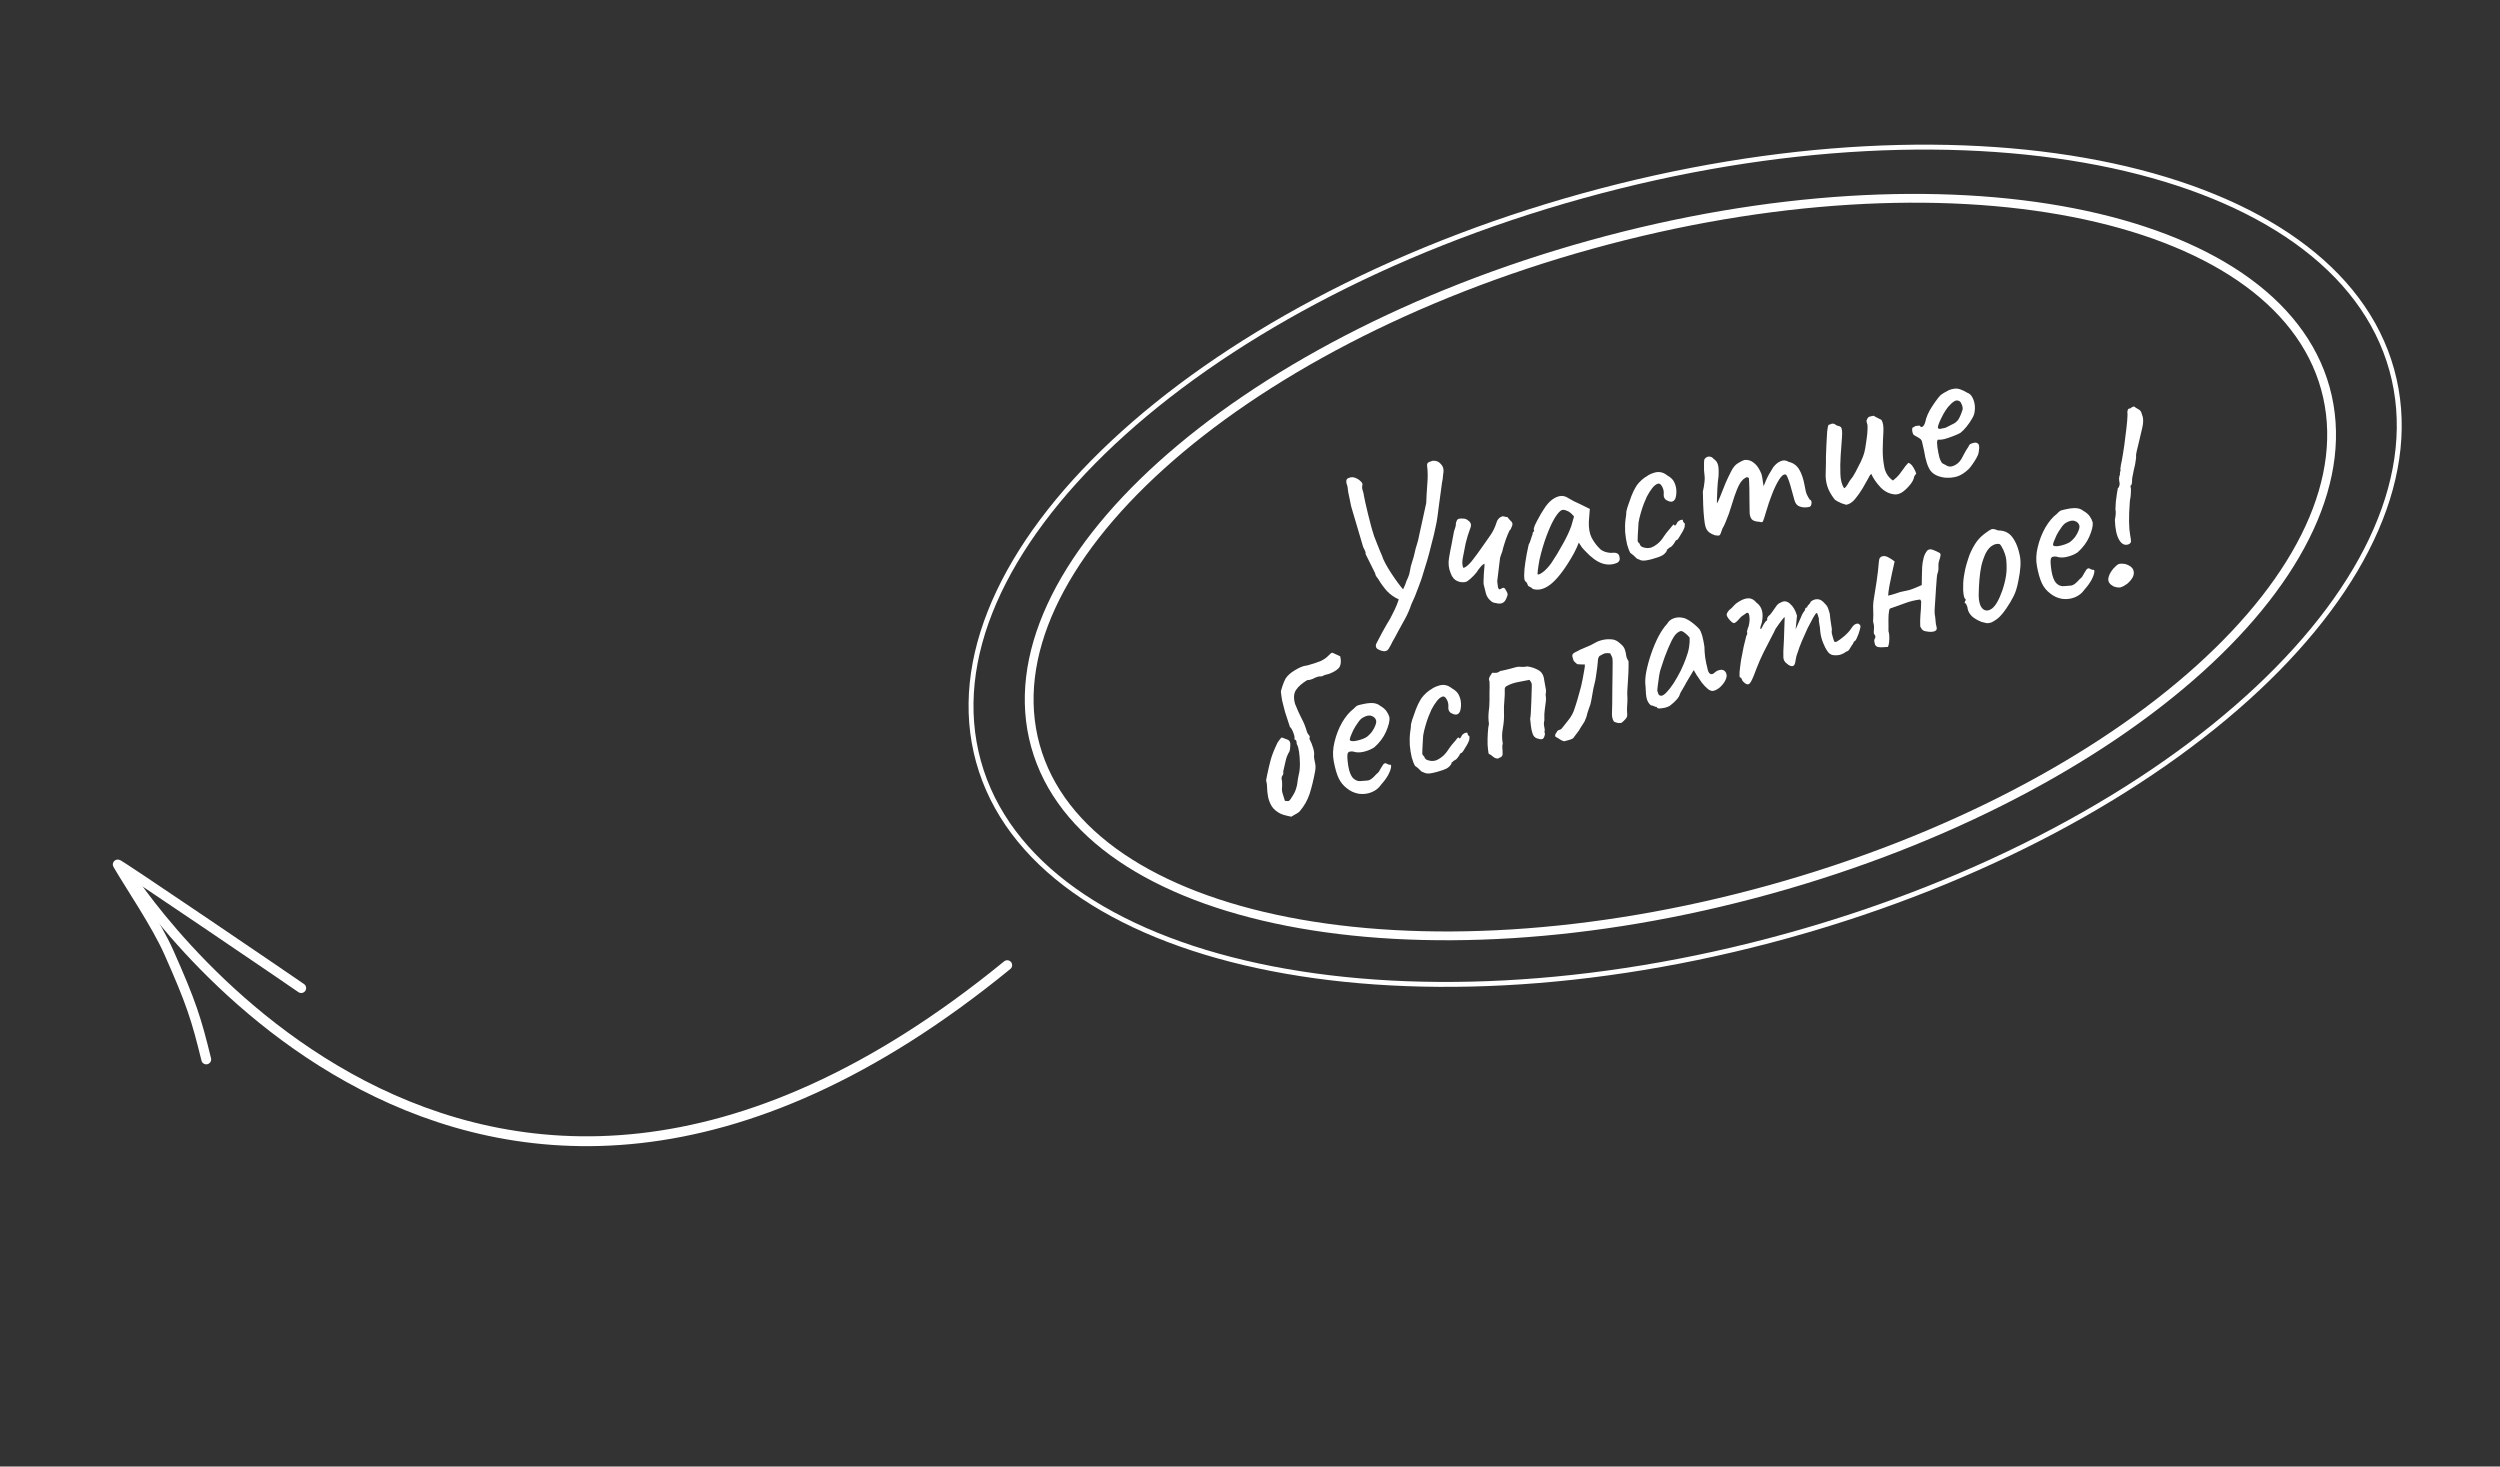 <?xml version="1.0" encoding="UTF-8"?> <svg xmlns="http://www.w3.org/2000/svg" width="254" height="149" viewBox="0 0 254 149" fill="none"><rect x="0" y="0" width="254" height="149" fill="#333333" stroke="none"/> <path d="M145.658 46.815C145.937 46.804 146.173 46.905 146.364 47.118C146.567 47.31 146.667 47.549 146.662 47.832C146.661 47.949 146.647 48.077 146.62 48.217C146.603 48.338 146.591 48.474 146.583 48.626C146.531 48.856 146.478 49.203 146.423 49.666C146.365 50.114 146.3 50.597 146.227 51.115C146.166 51.614 146.108 52.062 146.052 52.459C145.996 52.856 145.952 53.118 145.92 53.243C145.852 53.594 145.775 53.947 145.691 54.303C145.607 54.658 145.515 55.015 145.416 55.375C145.293 55.891 145.155 56.41 145.001 56.934C144.847 57.459 144.686 57.985 144.517 58.513C144.467 58.693 144.366 58.987 144.213 59.394C144.072 59.782 143.923 60.172 143.766 60.564C143.604 60.941 143.481 61.216 143.396 61.389C143.234 61.882 143.027 62.363 142.775 62.831C142.534 63.28 142.286 63.731 142.029 64.183C141.944 64.356 141.852 64.532 141.751 64.709C141.651 64.886 141.551 65.063 141.451 65.24C141.37 65.429 141.272 65.614 141.156 65.795C141.013 66.117 140.761 66.228 140.402 66.129C140.222 66.079 140.071 66.013 139.948 65.931C139.826 65.849 139.772 65.714 139.787 65.527C139.789 65.477 139.857 65.333 139.991 65.097C140.121 64.845 140.267 64.564 140.43 64.253C140.608 63.938 140.77 63.653 140.915 63.397C141.071 63.121 141.179 62.942 141.239 62.859C141.386 62.552 141.541 62.243 141.704 61.933C141.863 61.606 142 61.261 142.115 60.897C141.659 60.691 141.268 60.418 140.941 60.077C140.629 59.732 140.352 59.36 140.109 58.963C140.04 58.833 139.957 58.714 139.861 58.608C139.781 58.498 139.729 58.371 139.706 58.228L138.749 56.301C138.761 56.165 138.734 56.04 138.669 55.925C138.604 55.81 138.547 55.693 138.497 55.574L137.313 51.569C137.325 51.615 137.31 51.561 137.268 51.407C137.236 51.233 137.194 51.021 137.141 50.77C137.084 50.504 137.031 50.252 136.982 50.017C136.949 49.777 136.927 49.609 136.917 49.512C136.907 49.415 136.875 49.3 136.821 49.165C136.782 49.026 136.773 48.904 136.794 48.799C136.826 48.674 136.911 48.592 137.05 48.554C137.257 48.463 137.472 48.462 137.696 48.549C137.919 48.636 138.101 48.752 138.24 48.896C138.395 49.036 138.455 49.16 138.419 49.27C138.373 49.465 138.384 49.653 138.451 49.834C138.517 50.015 138.559 50.194 138.575 50.372C138.594 50.5 138.644 50.743 138.727 51.102C138.806 51.446 138.897 51.836 139.002 52.272C139.102 52.692 139.207 53.103 139.318 53.504C139.425 53.889 139.516 54.188 139.591 54.399C139.542 54.28 139.55 54.311 139.617 54.492C139.679 54.657 139.767 54.882 139.879 55.166C139.991 55.451 140.098 55.72 140.202 55.973C140.305 56.227 140.373 56.382 140.406 56.44C140.461 56.64 140.577 56.907 140.752 57.24C140.923 57.558 141.124 57.893 141.354 58.244C141.584 58.595 141.806 58.916 142.019 59.205C142.232 59.495 142.411 59.719 142.555 59.879L142.769 59.396C142.848 59.142 142.941 58.908 143.049 58.696C143.151 58.468 143.219 58.233 143.252 57.992C143.298 57.68 143.372 57.378 143.473 57.084C143.575 56.79 143.658 56.493 143.724 56.192C143.786 55.876 143.868 55.572 143.969 55.278C144.066 54.969 144.14 54.666 144.191 54.37L144.905 51.108C144.923 50.572 144.957 49.948 145.009 49.237C145.076 48.521 145.07 47.867 144.988 47.275C144.988 47.092 145.064 46.98 145.219 46.937C145.296 46.916 145.371 46.887 145.444 46.85C145.516 46.813 145.588 46.801 145.658 46.815Z" fill="white"></path> <path d="M152.251 61.325C152.095 61.302 151.937 61.271 151.777 61.233C151.632 61.19 151.5 61.102 151.38 60.969C151.206 60.818 151.074 60.614 150.986 60.356C150.914 60.094 150.834 59.776 150.747 59.401C150.729 59.34 150.724 59.2 150.73 58.983C150.736 58.765 150.746 58.53 150.759 58.277C150.783 58.005 150.802 57.776 150.817 57.589C150.827 57.387 150.83 57.278 150.826 57.263C150.681 57.336 150.564 57.426 150.478 57.533C150.391 57.64 150.305 57.747 150.218 57.854C150.107 58.051 149.941 58.263 149.722 58.49C149.503 58.717 149.296 58.899 149.101 59.036C148.964 59.14 148.742 59.177 148.434 59.146C148.138 59.095 147.898 58.979 147.715 58.797C147.639 58.702 147.573 58.612 147.516 58.529C147.471 58.425 147.425 58.321 147.38 58.218C147.177 57.726 147.125 57.209 147.224 56.667C147.298 56.215 147.382 55.768 147.476 55.327C147.565 54.871 147.649 54.424 147.727 53.987C147.77 53.843 147.815 53.706 147.862 53.576C147.905 53.432 147.925 53.293 147.921 53.161C147.924 53.111 147.951 53.029 148.002 52.915C148.054 52.801 148.126 52.731 148.218 52.706C148.392 52.674 148.557 52.67 148.713 52.693C148.88 52.696 149.041 52.768 149.196 52.908C149.318 52.99 149.399 53.1 149.437 53.239C149.471 53.363 149.448 53.519 149.367 53.707C149.186 54.189 149.033 54.688 148.911 55.203C148.803 55.715 148.704 56.224 148.612 56.731C148.584 56.871 148.571 57.032 148.572 57.215C148.572 57.397 148.609 57.561 148.683 57.707C148.914 57.643 149.192 57.416 149.516 57.028C149.836 56.624 150.168 56.175 150.512 55.681C150.857 55.187 151.16 54.754 151.423 54.383C151.696 53.991 151.906 53.551 152.053 53.062C152.096 52.917 152.163 52.799 152.253 52.708C152.34 52.601 152.474 52.514 152.654 52.447C152.705 52.45 152.775 52.464 152.865 52.488C152.955 52.513 153.051 52.528 153.152 52.533C153.28 52.697 153.39 52.824 153.482 52.915C153.589 53.002 153.649 53.101 153.664 53.213C153.678 53.326 153.615 53.517 153.475 53.789C153.402 53.826 153.307 53.993 153.19 54.291C153.069 54.574 152.957 54.887 152.853 55.231C152.745 55.56 152.671 55.83 152.629 56.04C152.604 56.13 152.566 56.232 152.515 56.346C152.474 56.44 152.438 56.55 152.407 56.675L152.118 59.046C152.141 59.189 152.16 59.35 152.176 59.528C152.188 59.691 152.238 59.81 152.325 59.885C152.449 59.851 152.552 59.806 152.636 59.749C152.72 59.693 152.808 59.71 152.9 59.801C153.045 60.026 153.133 60.193 153.163 60.301C153.204 60.389 153.145 60.596 152.986 60.922C152.834 61.214 152.589 61.348 152.251 61.325Z" fill="white"></path> <path d="M155.734 59.837C155.638 59.731 155.535 59.66 155.426 59.624C155.312 59.572 155.246 59.516 155.229 59.454C155.212 59.392 155.187 59.333 155.155 59.275C155.134 59.198 155.084 59.137 155.005 59.093C154.902 59.022 154.852 58.811 154.855 58.462C154.853 58.097 154.894 57.646 154.978 57.108C155.057 56.555 155.168 55.968 155.311 55.347C155.401 55.189 155.479 54.993 155.547 54.759C155.615 54.524 155.671 54.367 155.715 54.288C155.698 54.227 155.706 54.166 155.74 54.107C155.769 54.033 155.814 53.987 155.876 53.97L155.838 53.831C155.816 53.754 155.849 53.604 155.937 53.38C156.04 53.153 156.169 52.901 156.325 52.625C156.477 52.334 156.641 52.056 156.816 51.792C156.988 51.512 157.138 51.304 157.266 51.169C157.53 50.863 157.826 50.64 158.152 50.5C158.494 50.355 158.816 50.349 159.118 50.481C159.177 50.515 159.276 50.571 159.413 50.648C159.551 50.727 159.709 50.816 159.886 50.916C160.074 50.997 160.265 51.085 160.458 51.181L161.525 51.707L161.429 52.979C161.4 53.651 161.495 54.206 161.716 54.643C161.952 55.075 162.217 55.433 162.512 55.717C162.636 55.865 162.835 55.984 163.109 56.075C163.398 56.16 163.655 56.189 163.88 56.16C164.007 56.141 164.136 56.155 164.265 56.202C164.394 56.25 164.483 56.358 164.53 56.528C164.572 56.682 164.576 56.814 164.54 56.923C164.504 57.033 164.413 57.124 164.267 57.198C163.775 57.401 163.263 57.41 162.731 57.225C162.213 57.037 161.672 56.639 161.105 56.032C161.018 55.957 160.886 55.811 160.709 55.594C160.544 55.358 160.443 55.203 160.407 55.13C160.366 55.224 160.291 55.403 160.181 55.666C160.067 55.913 159.977 56.096 159.91 56.214C159.123 57.628 158.382 58.638 157.687 59.246C157.003 59.834 156.352 60.031 155.734 59.837ZM156.208 58.311C156.238 58.419 156.399 58.374 156.693 58.177C156.998 57.959 157.301 57.643 157.601 57.228C158.001 56.635 158.389 55.996 158.763 55.312C159.153 54.622 159.446 54.002 159.642 53.449L159.92 52.476C159.667 52.164 159.432 51.972 159.212 51.9C159.004 51.808 158.839 51.779 158.715 51.813C158.515 51.869 158.265 52.137 157.967 52.618C157.684 53.095 157.405 53.704 157.128 54.445C156.852 55.185 156.616 55.981 156.42 56.833C156.352 57.184 156.296 57.523 156.254 57.85C156.223 58.157 156.208 58.311 156.208 58.311Z" fill="white"></path> <path d="M167.91 56.786C167.571 56.88 167.312 56.935 167.134 56.951C166.956 56.968 166.812 56.958 166.702 56.922C166.593 56.886 166.461 56.831 166.308 56.757C166.212 56.651 166.099 56.541 165.968 56.428C165.837 56.315 165.732 56.236 165.653 56.191C165.527 55.977 165.413 55.685 165.311 55.315C165.224 54.941 165.159 54.527 165.116 54.074C165.089 53.616 165.101 53.181 165.153 52.769C165.18 52.628 165.2 52.49 165.212 52.354C165.224 52.218 165.23 52.149 165.23 52.149C165.209 52.072 165.25 51.862 165.354 51.517C165.473 51.169 165.604 50.801 165.745 50.413C165.902 50.021 166.038 49.734 166.154 49.552C166.228 49.399 166.353 49.223 166.531 49.025C166.724 48.822 166.896 48.666 167.049 48.557C167.201 48.449 167.356 48.347 167.513 48.254C167.685 48.157 167.887 48.076 168.118 48.012C168.334 47.952 168.547 47.943 168.758 47.984C168.968 48.025 169.191 48.138 169.424 48.322C169.779 48.523 170.01 48.758 170.118 49.026C170.237 49.276 170.304 49.548 170.319 49.842C170.327 50.172 170.293 50.439 170.217 50.643C170.136 50.831 170.017 50.939 169.858 50.966C169.7 50.994 169.491 50.927 169.23 50.767C169.134 50.66 169.076 50.569 169.054 50.492C169.029 50.399 169.023 50.26 169.038 50.073C169.04 49.84 168.978 49.616 168.852 49.402C168.726 49.188 168.594 49.1 168.455 49.139C168.255 49.194 168.057 49.349 167.861 49.602C167.677 49.836 167.498 50.118 167.324 50.448C167.25 50.602 167.149 50.837 167.022 51.155C166.905 51.453 166.797 51.782 166.697 52.141C166.594 52.486 166.518 52.813 166.472 53.125C166.443 53.681 166.418 54.128 166.395 54.466C166.388 54.8 166.385 54.967 166.385 54.967C166.402 55.029 166.434 55.087 166.482 55.14C166.541 55.173 166.58 55.221 166.597 55.282C166.648 55.467 166.796 55.584 167.042 55.632C167.242 55.693 167.459 55.699 167.695 55.65C167.926 55.586 168.19 55.43 168.486 55.182C168.699 54.99 168.885 54.764 169.046 54.504C169.221 54.239 169.411 53.996 169.615 53.773C169.755 53.618 169.86 53.489 169.931 53.387C170.018 53.28 170.07 53.257 170.087 53.319C170.104 53.38 170.136 53.405 170.182 53.392C170.228 53.379 170.274 53.333 170.318 53.255C170.377 53.106 170.455 53.001 170.555 52.94C170.65 52.864 170.738 52.823 170.82 52.817C170.912 52.791 170.965 52.801 170.978 52.848C170.985 52.995 171.048 53.102 171.166 53.169C171.183 53.231 171.184 53.322 171.167 53.443C171.162 53.544 171.137 53.634 171.093 53.712C171.045 53.842 170.964 53.997 170.848 54.178C170.748 54.356 170.651 54.516 170.558 54.658C170.46 54.784 170.411 54.848 170.411 54.848C170.345 54.849 170.288 54.882 170.239 54.945C170.206 55.004 170.166 55.073 170.122 55.152C170.028 55.294 169.936 55.411 169.846 55.502C169.75 55.579 169.672 55.625 169.61 55.642C169.519 55.734 169.445 55.796 169.388 55.828C169.346 55.857 169.334 55.902 169.351 55.963C169.239 56.16 169.076 56.322 168.862 56.447C168.659 56.554 168.342 56.666 167.91 56.786Z" fill="white"></path> <path d="M174.24 54.384C174.041 54.323 173.848 54.227 173.663 54.096C173.472 53.949 173.339 53.737 173.262 53.46C173.219 53.306 173.178 53.035 173.137 52.648C173.096 52.261 173.065 51.821 173.045 51.328C173.025 50.836 173.013 50.374 173.01 49.943C173.087 49.623 173.141 49.309 173.172 49.002C173.203 48.694 173.21 48.51 173.193 48.448C173.173 48.255 173.151 48.028 173.129 47.769C173.122 47.505 173.122 47.264 173.128 47.047C173.134 46.829 173.149 46.7 173.171 46.661C173.227 46.563 173.306 46.491 173.41 46.445C173.509 46.385 173.622 46.37 173.747 46.402C173.883 46.414 174.003 46.489 174.107 46.626C174.328 46.764 174.475 46.964 174.548 47.226C174.616 47.472 174.634 47.866 174.601 48.407C174.548 48.753 174.509 49.154 174.486 49.609C174.463 50.064 174.446 50.483 174.436 50.868C174.438 51.233 174.448 51.479 174.467 51.607L174.043 51.874C174.237 51.554 174.413 51.231 174.571 50.905C174.726 50.564 174.835 50.301 174.901 50.117C175.064 49.689 175.207 49.334 175.328 49.052C175.46 48.75 175.633 48.386 175.847 47.961C176.058 47.521 176.298 47.222 176.57 47.064C176.853 46.886 177.079 46.773 177.248 46.726C177.605 46.694 177.924 46.797 178.205 47.034C178.498 47.252 178.752 47.63 178.968 48.167C179.028 48.383 179.075 48.644 179.11 48.95C179.16 49.251 179.186 49.402 179.186 49.402C179.186 49.402 179.264 49.206 179.421 48.814C179.593 48.417 179.842 47.967 180.167 47.462C180.4 47.164 180.651 46.962 180.92 46.854C181.185 46.731 181.457 46.755 181.737 46.927C182.198 47.032 182.552 47.29 182.799 47.703C183.042 48.101 183.227 48.647 183.353 49.343C183.418 49.757 183.494 50.059 183.58 50.251C183.662 50.428 183.76 50.6 183.873 50.768C184.013 50.795 184.072 50.92 184.051 51.142C184.025 51.348 183.958 51.466 183.85 51.496C183.696 51.539 183.51 51.557 183.293 51.551C183.091 51.541 182.893 51.488 182.701 51.392C182.519 51.276 182.392 51.087 182.319 50.825L181.922 49.391C181.828 49.052 181.736 48.778 181.645 48.571C181.57 48.359 181.495 48.239 181.42 48.21C181.225 48.164 181.006 48.333 180.764 48.716C180.521 49.099 180.283 49.588 180.05 50.184C179.816 50.78 179.61 51.385 179.432 51.999C179.272 52.558 179.163 52.887 179.108 52.985C179.063 53.064 178.941 53.073 178.742 53.012C178.372 52.998 178.116 52.911 177.972 52.752C177.84 52.573 177.77 52.351 177.763 52.088C177.768 51.804 177.762 51.424 177.746 50.947C177.745 50.465 177.741 50.002 177.734 49.556C177.722 49.094 177.706 48.766 177.685 48.573C177.59 48.466 177.471 48.458 177.33 48.547C177.199 48.616 177.072 48.726 176.948 48.877C176.797 49.051 176.638 49.345 176.469 49.757C176.301 50.168 176.141 50.636 175.987 51.16C175.883 51.505 175.772 51.851 175.652 52.2C175.529 52.533 175.412 52.831 175.302 53.093C175.193 53.356 175.091 53.559 174.998 53.701C174.876 54.1 174.781 54.326 174.712 54.378C174.643 54.43 174.486 54.432 174.24 54.384Z" fill="white"></path> <path d="M192.538 50.234C191.978 50.19 191.489 49.952 191.07 49.52C190.648 49.073 190.329 48.613 190.115 48.141C190.1 48.145 190.062 48.189 190.002 48.272C189.953 48.335 189.898 48.434 189.835 48.567C189.679 48.843 189.484 49.188 189.25 49.601C189.012 49.999 188.749 50.371 188.463 50.716C188.188 51.041 187.892 51.231 187.575 51.286C187.43 51.243 187.276 51.194 187.111 51.14C186.958 51.067 186.805 50.993 186.652 50.919C186.573 50.874 186.502 50.828 186.438 50.779C186.391 50.726 186.34 50.665 186.288 50.596C185.99 50.181 185.785 49.798 185.671 49.448C185.553 49.082 185.491 48.709 185.485 48.328C185.491 47.928 185.501 47.486 185.516 47C185.518 46.95 185.519 46.742 185.517 46.377C185.531 46.008 185.548 45.588 185.567 45.118C185.586 44.648 185.61 44.226 185.639 43.853C185.684 43.475 185.729 43.247 185.773 43.168C185.82 43.155 185.866 43.142 185.912 43.13C185.97 43.097 186.021 43.074 186.068 43.062C186.222 43.019 186.352 43.041 186.459 43.127C186.547 43.203 186.643 43.251 186.748 43.271C186.869 43.288 186.963 43.328 187.031 43.392C187.151 43.525 187.189 43.872 187.145 44.432C187.096 44.976 187.052 45.595 187.011 46.287C186.969 46.913 186.96 47.538 186.983 48.162C187.003 48.771 187.127 49.251 187.358 49.603C187.466 49.573 187.586 49.44 187.72 49.203C187.865 48.947 187.981 48.766 188.067 48.659C188.196 48.524 188.347 48.291 188.521 47.96C188.706 47.61 188.884 47.262 189.054 46.916C189.219 46.555 189.327 46.284 189.377 46.104C189.413 45.995 189.458 45.8 189.513 45.519C189.564 45.222 189.61 44.911 189.652 44.583C189.706 44.237 189.735 43.921 189.739 43.638C189.759 43.35 189.746 43.154 189.701 43.051C189.643 42.901 189.626 42.781 189.651 42.691C189.687 42.581 189.756 42.471 189.858 42.36C189.935 42.338 190.02 42.315 190.112 42.289C190.205 42.264 190.292 42.248 190.373 42.242C190.496 42.324 190.624 42.397 190.757 42.459C190.891 42.522 191.026 42.592 191.164 42.67C191.323 42.942 191.385 43.348 191.352 43.888C191.32 44.428 191.297 45.008 191.286 45.625C191.274 46.242 191.327 46.851 191.443 47.449C191.555 48.033 191.848 48.491 192.322 48.824C192.607 48.596 192.818 48.397 192.953 48.226C193.1 48.036 193.239 47.848 193.37 47.662C193.497 47.461 193.67 47.247 193.889 47.02C194.069 47.07 194.236 47.223 194.39 47.479C194.544 47.735 194.645 47.948 194.692 48.118C194.643 48.181 194.594 48.245 194.545 48.308C194.507 48.352 194.482 48.409 194.468 48.479C194.431 48.705 194.301 48.957 194.079 49.234C193.857 49.511 193.609 49.754 193.335 49.963C193.057 50.157 192.791 50.247 192.538 50.234Z" fill="white"></path> <path d="M197.611 48.529C196.942 48.449 196.455 48.219 196.15 47.838C195.856 47.438 195.635 46.761 195.487 45.806C195.385 45.319 195.313 44.999 195.27 44.844C195.228 44.69 195.1 44.559 194.888 44.452C194.824 44.404 194.716 44.342 194.563 44.268C194.425 44.19 194.353 44.111 194.347 44.029C194.302 43.926 194.277 43.808 194.274 43.676C194.266 43.529 194.293 43.447 194.355 43.429C194.417 43.412 194.474 43.38 194.527 43.332C194.596 43.28 194.665 43.261 194.735 43.274C194.797 43.257 194.869 43.246 194.95 43.24C195.031 43.234 195.081 43.261 195.098 43.323C195.189 43.414 195.294 43.402 195.411 43.286C195.524 43.155 195.615 42.914 195.684 42.563C195.77 42.274 195.902 41.971 196.08 41.656C196.274 41.337 196.466 41.043 196.657 40.774C196.86 40.486 197.033 40.272 197.177 40.132C197.245 40.08 197.35 40.009 197.492 39.92C197.633 39.831 197.784 39.748 197.945 39.67C198.122 39.588 198.274 39.537 198.402 39.519C198.683 39.457 198.936 39.47 199.159 39.557C199.398 39.641 199.628 39.751 199.849 39.889C200.088 39.973 200.263 40.123 200.373 40.342C200.499 40.556 200.583 40.798 200.624 41.069C200.666 41.34 200.663 41.598 200.615 41.844C200.611 42.011 200.532 42.232 200.376 42.508C200.22 42.784 200.031 43.06 199.809 43.337C199.587 43.615 199.373 43.832 199.167 43.988C198.98 44.09 198.728 44.201 198.413 44.322C198.113 44.438 197.824 44.535 197.547 44.612C197.28 44.669 197.095 44.687 196.989 44.667C196.864 44.635 196.803 44.743 196.805 44.992C196.808 45.24 196.853 45.584 196.942 46.025C197.005 46.372 197.074 46.619 197.147 46.765C197.221 46.91 197.282 47.01 197.33 47.063C197.467 47.141 197.652 47.239 197.884 47.357C198.128 47.456 198.412 47.402 198.736 47.196C199.008 47.038 199.238 46.758 199.425 46.358C199.629 45.953 199.826 45.616 200.017 45.347C200.049 45.222 200.132 45.132 200.266 45.078C200.412 45.005 200.576 44.968 200.758 44.967C200.958 45.028 201.064 45.14 201.076 45.303C201.099 45.446 201.081 45.683 201.024 46.014C201.007 46.135 200.938 46.304 200.815 46.52C200.704 46.717 200.571 46.928 200.418 47.153C200.276 47.359 200.14 47.529 200.012 47.664C199.618 48.039 199.222 48.29 198.826 48.417C198.425 48.528 198.02 48.565 197.611 48.529ZM197.675 43.456C197.993 43.285 198.247 43.156 198.439 43.069C198.631 42.983 198.8 42.845 198.947 42.655C199.089 42.449 199.242 42.1 199.404 41.607C199.418 41.42 199.387 41.246 199.309 41.085C199.246 40.92 199.176 40.815 199.097 40.77C198.916 40.654 198.733 40.655 198.55 40.773C198.378 40.87 198.224 41.004 198.088 41.174C197.993 41.251 197.863 41.411 197.699 41.656C197.545 41.881 197.401 42.137 197.264 42.424C197.124 42.695 197.017 42.941 196.945 43.16C196.873 43.379 196.872 43.495 196.942 43.509C196.929 43.58 197.024 43.594 197.229 43.554C197.449 43.51 197.598 43.477 197.675 43.456Z" fill="white"></path> <path d="M131.193 82.977C131.068 82.945 130.935 82.915 130.795 82.888C130.67 82.856 130.545 82.824 130.42 82.793C130.31 82.757 130.208 82.718 130.114 82.678C129.709 82.475 129.405 82.219 129.204 81.909C129.013 81.58 128.888 81.25 128.829 80.917C128.77 80.585 128.739 80.294 128.737 80.046C128.73 79.782 128.714 79.604 128.688 79.512C128.639 79.393 128.63 79.271 128.662 79.146C128.689 79.005 128.717 78.865 128.744 78.724C128.872 78.108 128.998 77.575 129.123 77.125C129.258 76.656 129.485 76.095 129.802 75.442C129.873 75.34 129.939 75.247 129.999 75.164C130.07 75.061 130.147 74.981 130.231 74.925L130.872 75.171C130.951 75.215 131.011 75.282 131.052 75.37C131.089 75.443 131.103 75.555 131.096 75.707C131.095 75.823 131.086 75.942 131.07 76.062C131.064 76.163 131.042 76.261 131.001 76.355C130.808 76.675 130.676 77.01 130.608 77.361C130.535 77.697 130.456 78.042 130.372 78.398C130.41 78.536 130.389 78.667 130.306 78.789C130.22 78.896 130.19 79.029 130.217 79.188C130.247 79.296 130.262 79.408 130.261 79.524C130.26 79.641 130.261 79.765 130.265 79.897C130.225 80.173 130.245 80.425 130.324 80.652C130.404 80.879 130.478 81.116 130.546 81.363C130.687 81.39 130.805 81.399 130.902 81.389C130.995 81.363 131.097 81.252 131.208 81.055C131.444 80.707 131.596 80.416 131.663 80.181C131.747 79.942 131.799 79.712 131.821 79.49C131.842 79.269 131.886 79.007 131.952 78.707C132.034 78.402 132.073 78.034 132.07 77.603C132.066 77.172 132.039 76.773 131.987 76.406C131.93 76.023 131.862 75.776 131.782 75.666C131.745 75.593 131.727 75.498 131.728 75.382C131.729 75.265 131.653 75.17 131.499 75.097C131.544 75.018 131.543 74.894 131.496 74.724C131.449 74.554 131.384 74.381 131.302 74.205C131.22 74.028 131.137 73.91 131.054 73.85C130.852 73.242 130.686 72.732 130.555 72.32C130.436 71.888 130.341 71.516 130.271 71.203C130.212 70.871 130.167 70.559 130.136 70.269C130.139 70.219 130.189 70.039 130.286 69.73C130.394 69.401 130.504 69.138 130.615 68.941C130.813 68.637 131.119 68.362 131.531 68.114C131.956 67.847 132.334 67.684 132.666 67.625C132.655 67.645 132.75 67.627 132.95 67.572C133.166 67.512 133.403 67.438 133.661 67.35C133.919 67.262 134.107 67.193 134.226 67.143C134.341 67.078 134.456 67.013 134.57 66.948C134.685 66.883 134.866 66.725 135.112 66.475C135.214 66.363 135.307 66.312 135.393 66.322L136.165 66.681C136.269 67.117 136.251 67.47 136.11 67.742C135.965 67.998 135.616 68.236 135.063 68.455C134.97 68.481 134.87 68.509 134.762 68.539C134.65 68.553 134.544 68.591 134.445 68.652C134.361 68.708 134.276 68.732 134.19 68.722C134.12 68.708 134.023 68.719 133.9 68.753C133.73 68.8 133.56 68.872 133.387 68.97C133.211 69.052 133.016 69.097 132.803 69.107C132.29 69.415 131.916 69.743 131.681 70.09C131.445 70.438 131.41 70.912 131.577 71.514C131.797 72.067 132.015 72.554 132.231 72.976C132.463 73.393 132.654 73.872 132.804 74.411C132.873 74.541 132.944 74.646 133.015 74.726C133.087 74.806 133.092 74.912 133.029 75.046C133.205 75.379 133.339 75.716 133.433 76.055C133.523 76.379 133.545 76.638 133.5 76.833C133.499 76.95 133.531 77.157 133.597 77.454C133.674 77.731 133.678 78.046 133.609 78.397C133.456 79.22 133.273 79.968 133.061 80.641C132.845 81.299 132.505 81.899 132.041 82.443C131.95 82.534 131.832 82.617 131.686 82.691C131.556 82.76 131.392 82.855 131.193 82.977Z" fill="white"></path> <path d="M140.343 79.693C140.096 80.061 139.763 80.327 139.345 80.493C138.941 80.655 138.515 80.706 138.067 80.648C137.615 80.574 137.207 80.388 136.842 80.091C136.486 79.824 136.21 79.486 136.013 79.076C135.812 78.65 135.644 78.074 135.509 77.347C135.389 76.733 135.415 76.078 135.587 75.383C135.755 74.672 136.012 74.012 136.358 73.401C136.719 72.787 137.113 72.32 137.539 72.003C137.728 71.785 137.901 71.662 138.06 71.635C138.229 71.588 138.488 71.532 138.836 71.469C139.203 71.417 139.485 71.414 139.68 71.459C139.89 71.501 140.071 71.583 140.222 71.708C140.517 71.875 140.735 72.063 140.877 72.273C141.014 72.468 141.112 72.673 141.172 72.889C141.204 73.245 141.088 73.725 140.824 74.33C140.571 74.915 140.171 75.449 139.625 75.933C139.315 76.135 138.958 76.283 138.553 76.379C138.148 76.475 137.788 76.466 137.475 76.354C137.148 76.312 136.962 76.388 136.916 76.584C136.866 76.764 136.888 77.172 136.982 77.811C137.083 78.414 137.249 78.833 137.48 79.067C137.707 79.287 137.958 79.383 138.233 79.357C138.558 79.333 138.81 79.313 138.988 79.297C139.177 79.261 139.382 79.13 139.601 78.903C139.805 78.68 139.936 78.553 139.993 78.52C140.046 78.472 140.084 78.429 140.106 78.389C140.14 78.33 140.212 78.202 140.324 78.005C140.402 77.867 140.465 77.767 140.514 77.704C140.558 77.625 140.619 77.575 140.696 77.553C140.773 77.532 140.854 77.551 140.937 77.611C141.015 77.656 141.09 77.685 141.16 77.699C141.314 77.656 141.371 77.74 141.33 77.951C141.304 78.157 141.204 78.425 141.03 78.756C140.851 79.071 140.623 79.383 140.343 79.693ZM138.961 74.797C139.109 74.672 139.257 74.515 139.403 74.325C139.546 74.12 139.655 73.915 139.731 73.712C139.819 73.488 139.845 73.315 139.811 73.191C139.751 72.975 139.602 72.826 139.363 72.743C139.12 72.644 138.813 72.704 138.442 72.923C138.285 73.016 138.124 73.186 137.96 73.43C137.791 73.66 137.636 73.91 137.496 74.182C137.37 74.449 137.27 74.684 137.193 74.888C137.132 75.088 137.122 75.198 137.161 75.221C137.229 75.285 137.377 75.311 137.605 75.297C137.83 75.268 138.071 75.209 138.329 75.121C138.602 75.029 138.813 74.921 138.961 74.797Z" fill="white"></path> <path d="M146.029 78.416C145.69 78.51 145.431 78.565 145.253 78.582C145.075 78.598 144.931 78.588 144.822 78.552C144.712 78.516 144.581 78.461 144.427 78.387C144.331 78.281 144.218 78.171 144.087 78.058C143.956 77.945 143.851 77.866 143.772 77.821C143.647 77.607 143.533 77.315 143.43 76.945C143.343 76.571 143.278 76.157 143.235 75.704C143.208 75.247 143.22 74.811 143.272 74.399C143.3 74.258 143.319 74.12 143.331 73.984C143.343 73.848 143.35 73.779 143.35 73.779C143.328 73.702 143.369 73.492 143.473 73.147C143.592 72.799 143.723 72.431 143.864 72.043C144.021 71.651 144.158 71.364 144.273 71.182C144.347 71.029 144.473 70.853 144.65 70.655C144.843 70.452 145.016 70.296 145.168 70.187C145.321 70.079 145.475 69.978 145.632 69.884C145.804 69.787 146.006 69.706 146.237 69.642C146.453 69.582 146.666 69.573 146.877 69.614C147.088 69.655 147.31 69.768 147.544 69.952C147.898 70.153 148.129 70.388 148.237 70.657C148.356 70.906 148.423 71.178 148.438 71.472C148.447 71.802 148.413 72.069 148.336 72.273C148.256 72.461 148.136 72.569 147.978 72.596C147.819 72.624 147.61 72.557 147.35 72.397C147.254 72.291 147.195 72.199 147.174 72.122C147.148 72.029 147.143 71.89 147.157 71.703C147.159 71.47 147.097 71.246 146.971 71.032C146.846 70.818 146.713 70.73 146.575 70.769C146.374 70.824 146.176 70.979 145.981 71.232C145.796 71.466 145.617 71.748 145.443 72.079C145.37 72.232 145.269 72.467 145.141 72.785C145.024 73.083 144.916 73.412 144.817 73.771C144.713 74.116 144.638 74.444 144.591 74.755C144.563 75.311 144.537 75.758 144.515 76.097C144.508 76.43 144.504 76.597 144.504 76.597C144.521 76.659 144.554 76.717 144.602 76.77C144.661 76.803 144.699 76.851 144.716 76.912C144.767 77.097 144.916 77.214 145.162 77.262C145.361 77.323 145.579 77.329 145.814 77.28C146.045 77.216 146.309 77.06 146.606 76.812C146.818 76.62 147.005 76.394 147.165 76.134C147.341 75.869 147.531 75.626 147.735 75.403C147.874 75.248 147.98 75.12 148.051 75.017C148.137 74.91 148.189 74.887 148.206 74.949C148.223 75.01 148.255 75.035 148.301 75.022C148.348 75.009 148.393 74.963 148.438 74.885C148.496 74.736 148.575 74.631 148.674 74.57C148.769 74.494 148.857 74.453 148.939 74.447C149.031 74.421 149.084 74.431 149.097 74.478C149.104 74.625 149.167 74.732 149.285 74.799C149.303 74.861 149.303 74.952 149.287 75.073C149.281 75.174 149.257 75.264 149.212 75.343C149.165 75.472 149.083 75.627 148.968 75.809C148.867 75.986 148.77 76.146 148.677 76.288C148.579 76.414 148.53 76.478 148.53 76.478C148.464 76.479 148.407 76.512 148.358 76.575C148.325 76.634 148.286 76.703 148.241 76.782C148.148 76.924 148.056 77.041 147.965 77.133C147.87 77.209 147.791 77.255 147.73 77.272C147.639 77.364 147.565 77.426 147.507 77.459C147.465 77.487 147.453 77.532 147.47 77.594C147.358 77.79 147.196 77.952 146.981 78.078C146.778 78.184 146.461 78.296 146.029 78.416Z" fill="white"></path> <path d="M152.229 77.071C152.032 77.076 151.857 77.017 151.707 76.892C151.571 76.764 151.417 76.657 151.244 76.572C151.2 76.352 151.165 76.046 151.14 75.655C151.129 75.259 151.137 74.867 151.162 74.478C151.183 74.074 151.222 73.764 151.278 73.549C151.218 73.151 151.208 72.755 151.248 72.362C151.304 71.965 151.332 71.559 151.334 71.143C151.334 70.844 151.334 70.545 151.334 70.246C151.35 69.943 151.35 69.644 151.335 69.35C151.344 69.264 151.332 69.193 151.3 69.135C151.279 69.058 151.275 68.984 151.289 68.914C151.325 68.805 151.373 68.708 151.433 68.625C151.488 68.527 151.546 68.436 151.606 68.353C151.808 68.363 151.958 68.364 152.055 68.353C152.151 68.343 152.276 68.284 152.428 68.175C152.444 68.171 152.562 68.146 152.782 68.102C153.013 68.038 153.254 67.979 153.505 67.926C153.752 67.858 153.906 67.815 153.968 67.798C154.168 67.743 154.372 67.728 154.578 67.754C154.78 67.764 154.984 67.749 155.188 67.709C155.586 67.765 155.952 67.888 156.286 68.077C156.637 68.262 156.837 68.597 156.888 69.081C156.926 69.336 156.971 69.589 157.024 69.84C157.088 70.071 157.091 70.32 157.031 70.585C157.08 70.821 157.085 71.077 157.045 71.353C157.017 71.61 156.983 71.877 156.943 72.154C156.904 72.43 156.891 72.716 156.907 73.01C156.921 73.123 156.91 73.234 156.874 73.343C156.854 73.448 156.853 73.565 156.872 73.693C156.893 73.77 156.907 73.849 156.913 73.93C156.93 73.992 156.941 74.064 156.947 74.145C156.949 74.211 156.937 74.289 156.912 74.379C156.989 74.474 156.983 74.633 156.895 74.857C156.823 75.076 156.662 75.154 156.412 75.09C156.373 75.068 156.328 75.055 156.277 75.053C156.223 75.035 156.178 75.022 156.142 75.016C155.939 74.939 155.795 74.78 155.711 74.537C155.623 74.279 155.566 74.013 155.539 73.738C155.509 73.448 155.483 73.206 155.463 73.012C155.485 72.973 155.507 72.784 155.53 72.446C155.552 72.107 155.57 71.721 155.582 71.286C155.605 70.831 155.618 70.429 155.621 70.079C155.635 69.71 155.633 69.495 155.616 69.433C155.58 69.36 155.545 69.295 155.512 69.238C155.48 69.18 155.44 69.125 155.392 69.072C154.998 69.148 154.588 69.228 154.163 69.313C153.754 69.393 153.377 69.531 153.033 69.726C152.991 69.754 152.953 69.798 152.92 69.857C152.897 69.896 152.885 69.941 152.882 69.992C152.897 70.403 152.883 70.805 152.843 71.198C152.803 71.591 152.789 71.993 152.804 72.404C152.828 72.912 152.791 73.437 152.692 73.979C152.589 74.506 152.585 75.03 152.68 75.552C152.633 75.681 152.619 75.843 152.64 76.036C152.66 76.23 152.669 76.41 152.665 76.577C152.673 76.724 152.614 76.84 152.488 76.925C152.43 76.957 152.379 76.98 152.332 76.993C152.286 77.006 152.252 77.032 152.229 77.071Z" fill="white"></path> <path d="M158.925 75.315C158.855 75.302 158.753 75.263 158.619 75.201C158.501 75.134 158.39 75.065 158.288 74.994C158.229 74.96 158.179 74.932 158.14 74.91C158.096 74.872 158.057 74.85 158.022 74.843C157.992 74.735 157.994 74.652 158.027 74.593C158.076 74.529 158.123 74.458 158.167 74.379C158.203 74.27 158.291 74.196 158.43 74.157C158.568 74.119 158.666 74.05 158.721 73.952C158.943 73.675 159.171 73.388 159.404 73.09C159.637 72.793 159.813 72.471 159.932 72.122C160.063 71.754 160.187 71.362 160.304 70.948C160.422 70.534 160.534 70.129 160.64 69.734C160.672 69.609 160.719 69.389 160.781 69.073C160.843 68.757 160.899 68.451 160.95 68.154C161.011 67.838 161.035 67.624 161.021 67.512C160.869 67.504 160.727 67.502 160.595 67.505C160.475 67.489 160.356 67.48 160.24 67.479C160.041 67.302 159.93 67.2 159.906 67.173C159.877 67.131 159.829 66.987 159.761 66.74C159.71 66.555 159.778 66.412 159.965 66.31C160.383 66.078 160.756 65.9 161.087 65.775C161.433 65.646 161.763 65.488 162.077 65.302C162.275 65.18 162.531 65.084 162.844 65.014C163.156 64.944 163.484 64.928 163.827 64.966C163.982 64.989 164.119 65.034 164.238 65.101C164.356 65.168 164.47 65.252 164.582 65.354C164.859 65.576 165.026 65.787 165.081 65.988C165.152 66.184 165.198 66.379 165.218 66.573C165.239 66.766 165.32 66.968 165.461 67.178C165.468 67.624 165.463 68.024 165.445 68.378C165.422 68.716 165.403 69.037 165.388 69.34C165.368 69.628 165.351 69.898 165.338 70.15C165.325 70.403 165.328 70.652 165.346 70.896C165.352 71.159 165.344 71.427 165.319 71.7C165.295 71.972 165.296 72.246 165.323 72.521C165.348 72.73 165.296 72.902 165.167 73.037C165.054 73.168 164.923 73.296 164.775 73.42C164.718 73.452 164.605 73.467 164.438 73.463C164.283 73.44 164.128 73.392 163.975 73.318C163.881 73.161 163.823 73.011 163.8 72.868C163.777 72.725 163.77 72.578 163.777 72.426C163.789 72.29 163.797 71.989 163.801 71.523C163.805 71.057 163.809 70.533 163.813 69.951C163.818 69.368 163.826 68.826 163.836 68.325C163.847 67.824 163.85 67.475 163.845 67.277C163.853 67.009 163.825 66.818 163.76 66.703C163.71 66.584 163.655 66.475 163.595 66.375C163.237 66.341 163.002 66.365 162.892 66.445C162.792 66.506 162.662 66.575 162.501 66.653C162.441 66.736 162.399 66.823 162.374 66.913C162.349 67.003 162.339 67.088 162.345 67.17C162.3 67.664 162.251 68.059 162.201 68.355C162.166 68.647 162.124 68.916 162.076 69.162C162.023 69.392 161.962 69.65 161.892 69.935C161.837 70.216 161.769 70.6 161.688 71.088C161.642 71.399 161.558 71.696 161.437 71.979C161.331 72.257 161.246 72.547 161.179 72.847L161.015 73.242C161.03 73.237 160.986 73.316 160.881 73.478C160.777 73.64 160.672 73.802 160.567 73.963C160.478 74.121 160.434 74.2 160.434 74.2L159.87 74.954C159.81 75.037 159.688 75.104 159.503 75.155C159.318 75.206 159.125 75.26 158.925 75.315Z" fill="white"></path> <path d="M169.631 71.725C169.516 71.79 169.359 71.85 169.158 71.906C168.954 71.946 168.77 71.972 168.607 71.984C168.456 71.976 168.373 71.949 168.361 71.903C168.339 71.826 168.29 71.798 168.213 71.819C168.213 71.819 168.166 71.799 168.072 71.759C167.993 71.714 167.875 71.68 167.72 71.657C167.521 71.48 167.388 71.268 167.319 71.021C167.246 70.759 167.203 70.331 167.188 69.738C167.127 69.339 167.15 68.852 167.255 68.274C167.372 67.677 167.541 67.058 167.761 66.416C167.982 65.773 168.232 65.181 168.514 64.638C168.81 64.091 169.1 63.67 169.384 63.376C169.54 63.1 169.77 62.912 170.074 62.811C170.378 62.71 170.691 62.698 171.011 62.776C171.186 62.81 171.375 62.89 171.576 63.017C171.777 63.144 171.975 63.289 172.169 63.451C172.364 63.613 172.535 63.781 172.683 63.956C172.776 64.112 172.842 64.26 172.88 64.399C172.93 64.518 172.973 64.672 173.009 64.862C173.06 65.047 173.114 65.331 173.17 65.713C173.17 66.012 173.195 66.371 173.244 66.789C173.309 67.203 173.382 67.556 173.463 67.849C173.513 68.15 173.602 68.35 173.729 68.448C173.871 68.541 174.027 68.506 174.198 68.343C174.357 68.199 174.524 68.111 174.697 68.079C174.867 68.032 175.011 68.042 175.129 68.109C175.263 68.172 175.355 68.296 175.406 68.481C175.458 68.666 175.419 68.884 175.289 69.136C175.171 69.368 175 69.59 174.776 69.801C174.564 69.993 174.342 70.121 174.11 70.185C173.941 70.232 173.751 70.176 173.541 70.019C173.327 69.846 173.118 69.63 172.914 69.371C172.72 69.092 172.539 68.827 172.369 68.575L172.083 68.082L171.351 69.306C171.211 69.577 171.066 69.833 170.917 70.074C170.779 70.295 170.697 70.45 170.672 70.54C170.634 70.7 170.526 70.879 170.348 71.078C170.186 71.272 169.947 71.488 169.631 71.725ZM169.322 70.341C169.542 70.115 169.78 69.808 170.038 69.421C170.292 69.018 170.532 68.595 170.757 68.15C170.979 67.691 171.154 67.277 171.285 66.909C171.449 66.481 171.557 66.094 171.61 65.747C171.664 65.4 171.683 65.08 171.667 64.785C171.559 64.633 171.409 64.483 171.219 64.337C171.025 64.174 170.872 64.101 170.76 64.115C170.42 64.209 170.118 64.526 169.852 65.064C169.597 65.583 169.361 66.138 169.143 66.73C169.103 66.824 169.052 66.971 168.991 67.171C168.93 67.37 168.867 67.562 168.802 67.746C168.748 67.91 168.712 68.02 168.694 68.075C168.665 68.149 168.622 68.352 168.564 68.684C168.518 68.995 168.473 69.315 168.431 69.642C168.385 69.954 168.374 70.156 168.4 70.248C168.426 70.341 168.461 70.439 168.506 70.543C168.567 70.642 168.664 70.69 168.795 70.687C168.927 70.683 169.103 70.568 169.322 70.341Z" fill="white"></path> <path d="M177.275 69.407C177.211 69.359 177.144 69.294 177.072 69.215C177.015 69.131 176.978 69.058 176.961 68.996C176.953 68.965 176.934 68.929 176.906 68.887C176.893 68.841 176.856 68.826 176.794 68.843C176.735 68.81 176.717 68.624 176.74 68.285C176.773 67.927 176.825 67.515 176.894 67.047C176.979 66.575 177.069 66.119 177.162 65.678C177.267 65.217 177.357 64.852 177.432 64.582C177.496 64.514 177.525 64.44 177.519 64.359C177.524 64.258 177.511 64.211 177.481 64.22C177.481 64.22 177.5 64.14 177.538 63.98C177.588 63.8 177.63 63.68 177.663 63.621C177.727 63.371 177.76 63.13 177.761 62.897C177.759 62.648 177.721 62.451 177.647 62.306C177.564 62.246 177.489 62.242 177.42 62.294C177.351 62.346 177.317 62.372 177.317 62.372C177.26 62.405 177.176 62.461 177.065 62.542C176.966 62.603 176.878 62.677 176.803 62.764C176.517 63.109 176.31 63.291 176.182 63.31C176.05 63.313 175.856 63.151 175.599 62.824C175.491 62.671 175.433 62.554 175.427 62.473C175.421 62.392 175.46 62.29 175.542 62.167C175.635 62.025 175.732 61.924 175.831 61.863C175.926 61.787 175.998 61.717 176.047 61.654C176.187 61.499 176.304 61.383 176.399 61.307C176.51 61.227 176.594 61.17 176.651 61.138C177.018 60.903 177.351 60.786 177.649 60.786C177.948 60.786 178.212 60.929 178.441 61.214C178.729 61.417 178.92 61.687 179.014 62.026C179.104 62.35 179.101 62.758 179.005 63.249L178.87 63.661C178.835 63.836 178.841 63.917 178.887 63.905C178.949 63.888 179.004 63.814 179.051 63.685C179.08 63.611 179.147 63.492 179.251 63.331C179.356 63.169 179.431 63.081 179.478 63.069C179.478 63.069 179.491 63.057 179.517 63.033C179.559 63.005 179.565 62.936 179.536 62.828C179.569 62.769 179.602 62.71 179.636 62.651C179.685 62.588 179.709 62.556 179.709 62.556C179.771 62.539 179.867 62.438 179.998 62.252C180.141 62.046 180.307 61.809 180.499 61.541C180.634 61.37 180.771 61.266 180.91 61.227C181.235 61.021 181.552 61.058 181.862 61.337C182.187 61.612 182.424 62.02 182.574 62.559L182.434 63.943L182.985 62.694C183.043 62.545 183.106 62.412 183.173 62.294C183.255 62.171 183.326 62.068 183.386 61.985C183.387 61.869 183.416 61.794 183.474 61.762C183.531 61.729 183.56 61.713 183.56 61.713C183.56 61.713 183.575 61.709 183.606 61.7C183.633 61.676 183.64 61.641 183.627 61.595C183.687 61.512 183.757 61.434 183.836 61.362C183.912 61.275 183.956 61.196 183.97 61.126C184.202 60.946 184.437 60.864 184.674 60.881C184.907 60.883 185.146 61.025 185.389 61.306C185.549 61.461 185.655 61.605 185.709 61.74C185.763 61.874 185.828 62.081 185.905 62.358C185.939 62.598 185.959 62.791 185.967 62.939C185.985 63.066 186.006 63.202 186.029 63.345C186.052 63.488 186.083 63.687 186.12 63.942C186.093 64.083 186.091 64.224 186.114 64.367C186.152 64.506 186.188 64.637 186.223 64.761C186.278 64.961 186.324 65.098 186.361 65.171C186.394 65.228 186.464 65.242 186.572 65.212C186.775 65.106 187.038 64.916 187.361 64.644C187.695 64.353 187.931 64.096 188.069 63.875C188.241 63.595 188.411 63.432 188.581 63.385C188.761 63.318 188.901 63.371 188.998 63.543C189.046 63.596 189.031 63.75 188.952 64.004C188.888 64.254 188.799 64.503 188.685 64.75C188.587 64.994 188.499 65.126 188.422 65.147C188.375 65.16 188.334 65.221 188.298 65.331C188.258 65.425 188.206 65.506 188.141 65.574C188.063 65.711 187.983 65.842 187.901 65.964C187.834 66.082 187.739 66.158 187.616 66.192C187.554 66.21 187.483 66.254 187.404 66.326C187.335 66.378 187.247 66.419 187.139 66.449C186.998 66.538 186.752 66.581 186.403 66.579C186.069 66.572 185.808 66.411 185.622 66.098C185.513 65.945 185.384 65.69 185.236 65.333C185.082 64.96 184.983 64.573 184.938 64.17C184.923 63.876 184.891 63.611 184.842 63.375C184.794 63.139 184.78 62.969 184.8 62.864C184.787 62.817 184.757 62.709 184.71 62.54C184.659 62.355 184.61 62.269 184.564 62.282C184.502 62.299 184.388 62.455 184.221 62.75C184.065 63.026 183.88 63.376 183.665 63.801C183.466 64.221 183.272 64.657 183.081 65.108C182.891 65.559 182.744 65.957 182.64 66.302C182.548 66.51 182.483 66.752 182.443 67.028C182.403 67.305 182.365 67.465 182.327 67.509C182.253 67.662 182.127 67.714 181.947 67.664C181.782 67.61 181.611 67.5 181.432 67.334C181.36 67.254 181.308 67.185 181.275 67.128C181.238 67.055 181.211 66.955 181.192 66.827C181.184 66.68 181.183 66.465 181.187 66.181C181.207 65.893 181.228 65.489 181.249 64.968C181.274 64.397 181.29 63.886 181.298 63.436C181.317 62.966 181.326 62.731 181.326 62.731C181.309 62.669 181.211 62.763 181.031 63.012C180.847 63.245 180.637 63.536 180.401 63.884C180.309 64.092 180.148 64.41 179.919 64.839C179.689 65.268 179.441 65.752 179.175 66.29C178.909 66.829 178.665 67.386 178.443 67.963C178.171 68.719 177.962 69.192 177.815 69.382C177.684 69.568 177.504 69.576 177.275 69.407Z" fill="white"></path> <path d="M191.811 65.727C191.695 65.726 191.54 65.736 191.346 65.756C191.152 65.777 190.968 65.77 190.792 65.735C190.628 65.681 190.526 65.585 190.488 65.446C190.454 65.323 190.432 65.213 190.421 65.116C190.422 64.999 190.458 64.89 190.529 64.787C190.536 64.752 190.538 64.727 190.533 64.711C190.529 64.696 190.533 64.678 190.544 64.659C190.522 64.582 190.488 64.516 190.44 64.463C190.392 64.41 190.37 64.333 190.376 64.232C190.39 64.045 190.398 63.894 190.399 63.777C190.411 63.641 190.391 63.481 190.34 63.295C190.332 63.265 190.323 63.234 190.315 63.203C190.302 63.157 190.299 63.116 190.306 63.081C190.335 62.708 190.339 62.333 190.318 61.957C190.297 61.581 190.318 61.21 190.383 60.843C190.457 60.391 190.55 59.8 190.664 59.072C190.773 58.328 190.851 57.65 190.897 57.039C190.912 56.853 190.952 56.726 191.016 56.658C191.091 56.571 191.185 56.52 191.297 56.505C191.487 56.469 191.701 56.526 191.942 56.675C192.178 56.809 192.362 56.932 192.493 57.045C192.42 57.381 192.331 57.779 192.226 58.24C192.133 58.681 192.045 59.112 191.962 59.534C191.891 59.935 191.849 60.262 191.836 60.515C192.056 60.471 192.31 60.4 192.599 60.303C192.899 60.187 193.2 60.104 193.501 60.053C193.849 59.99 194.149 59.907 194.403 59.803C194.657 59.7 194.939 59.58 195.25 59.444C195.263 59.192 195.267 58.908 195.263 58.594C195.275 58.275 195.284 57.949 195.291 57.615C195.313 57.277 195.365 56.955 195.447 56.65C195.528 56.345 195.665 56.092 195.858 55.889C195.973 55.824 196.066 55.798 196.136 55.812C196.202 55.81 196.299 55.833 196.429 55.88C196.672 55.978 196.853 56.061 196.971 56.128C197.1 56.175 197.164 56.257 197.163 56.374C197.162 56.49 197.111 56.695 197.01 56.989C196.949 57.188 196.928 57.41 196.945 57.654C196.959 57.883 196.925 58.092 196.845 58.28C196.823 58.319 196.799 58.475 196.775 58.748C196.751 59.02 196.726 59.35 196.701 59.739C196.676 60.128 196.651 60.517 196.626 60.906C196.601 61.295 196.579 61.633 196.559 61.921C196.554 62.204 196.559 62.369 196.571 62.415C196.612 62.62 196.638 62.837 196.652 63.065C196.661 63.279 196.696 63.493 196.756 63.709C196.79 63.832 196.777 63.935 196.717 64.019C196.668 64.082 196.59 64.129 196.482 64.159C196.328 64.201 196.147 64.21 195.941 64.184C195.735 64.158 195.577 64.127 195.467 64.091C195.392 64.062 195.317 64 195.241 63.905C195.18 63.805 195.131 63.719 195.095 63.646C195.08 63.235 195.088 62.843 195.117 62.47C195.158 62.077 195.181 61.68 195.186 61.28C195.2 61.21 195.198 61.144 195.181 61.082C195.164 61.02 195.131 60.963 195.083 60.91C194.553 60.974 194.032 61.102 193.521 61.293C193.009 61.485 192.504 61.666 192.003 61.838C191.948 61.937 191.906 62.148 191.88 62.47C191.864 62.773 191.86 63.09 191.869 63.42C191.873 63.734 191.873 63.975 191.87 64.142C191.915 64.245 191.942 64.404 191.952 64.617C191.961 64.83 191.955 65.048 191.933 65.27C191.908 65.476 191.867 65.629 191.811 65.727Z" fill="white"></path> <path d="M202.36 63.227C202.164 63.298 201.998 63.327 201.861 63.315C201.721 63.288 201.543 63.245 201.328 63.189C200.916 63.021 200.589 62.829 200.347 62.614C200.116 62.379 199.972 62.129 199.915 61.862C199.907 61.715 199.873 61.592 199.812 61.492C199.767 61.388 199.744 61.337 199.744 61.337C199.63 61.285 199.587 61.248 199.613 61.224C199.635 61.184 199.646 61.131 199.644 61.066C199.759 61.001 199.751 60.911 199.62 60.798C199.539 60.688 199.486 60.404 199.458 59.946C199.442 59.469 199.466 59.015 199.529 58.582C199.559 58.391 199.605 58.138 199.666 57.822C199.744 57.501 199.836 57.177 199.944 56.848C200.048 56.504 200.154 56.225 200.261 56.013C200.493 55.534 200.715 55.165 200.926 54.907C201.148 54.63 201.411 54.383 201.716 54.165C201.99 53.956 202.195 53.825 202.329 53.771C202.464 53.717 202.682 53.757 202.984 53.889C203.384 53.894 203.705 53.971 203.945 54.12C204.197 54.25 204.432 54.5 204.651 54.871C204.899 55.284 205.085 55.805 205.209 56.435C205.345 57.045 205.299 57.896 205.07 58.989C204.944 59.671 204.777 60.207 204.57 60.597C204.378 60.982 204.128 61.4 203.821 61.85C203.597 62.178 203.38 62.446 203.172 62.653C202.964 62.86 202.693 63.051 202.36 63.227ZM203.447 59.962C203.628 59.413 203.749 58.923 203.812 58.491C203.886 58.039 203.893 57.497 203.835 56.866C203.818 56.688 203.768 56.477 203.685 56.235C203.596 55.977 203.492 55.749 203.37 55.55C203.264 55.347 203.163 55.25 203.066 55.261C202.844 55.239 202.621 55.301 202.395 55.447C202.166 55.577 201.947 55.836 201.74 56.226C201.563 56.607 201.42 57.02 201.311 57.465C201.217 57.907 201.15 58.382 201.109 58.891C201.067 59.401 201.042 59.939 201.033 60.506C201.041 61.135 201.173 61.58 201.428 61.841C201.699 62.098 202.021 62.092 202.394 61.822C202.763 61.538 203.114 60.917 203.447 59.962Z" fill="white"></path> <path d="M211.792 59.89C211.545 60.257 211.213 60.524 210.794 60.69C210.39 60.851 209.965 60.903 209.517 60.844C209.064 60.771 208.656 60.585 208.291 60.288C207.935 60.021 207.659 59.682 207.462 59.272C207.261 58.846 207.093 58.27 206.958 57.544C206.838 56.93 206.864 56.275 207.036 55.58C207.205 54.869 207.461 54.208 207.807 53.598C208.168 52.983 208.562 52.517 208.988 52.2C209.177 51.981 209.35 51.858 209.509 51.831C209.678 51.784 209.937 51.729 210.285 51.666C210.652 51.614 210.934 51.611 211.129 51.656C211.34 51.697 211.52 51.78 211.671 51.904C211.966 52.072 212.185 52.26 212.326 52.47C212.463 52.664 212.561 52.87 212.621 53.086C212.653 53.442 212.537 53.922 212.273 54.527C212.02 55.111 211.62 55.646 211.074 56.129C210.764 56.331 210.407 56.48 210.002 56.576C209.597 56.672 209.238 56.663 208.924 56.551C208.597 56.509 208.411 56.585 208.365 56.78C208.316 56.96 208.338 57.369 208.431 58.007C208.532 58.61 208.698 59.029 208.929 59.264C209.156 59.483 209.407 59.58 209.682 59.553C210.007 59.53 210.259 59.51 210.437 59.493C210.627 59.458 210.831 59.326 211.05 59.099C211.254 58.877 211.385 58.749 211.442 58.717C211.495 58.669 211.533 58.625 211.555 58.586C211.589 58.527 211.661 58.399 211.773 58.202C211.851 58.064 211.914 57.964 211.963 57.9C212.008 57.821 212.068 57.771 212.146 57.75C212.223 57.728 212.303 57.748 212.386 57.808C212.465 57.852 212.539 57.882 212.609 57.895C212.763 57.853 212.82 57.937 212.779 58.147C212.753 58.354 212.653 58.622 212.479 58.953C212.301 59.268 212.072 59.58 211.792 59.89ZM210.41 54.993C210.558 54.869 210.706 54.712 210.852 54.522C210.995 54.317 211.104 54.112 211.18 53.908C211.268 53.685 211.295 53.511 211.26 53.388C211.2 53.172 211.051 53.023 210.812 52.939C210.569 52.841 210.262 52.901 209.891 53.12C209.734 53.213 209.574 53.382 209.409 53.627C209.24 53.856 209.085 54.107 208.945 54.378C208.82 54.645 208.719 54.881 208.642 55.085C208.582 55.284 208.571 55.395 208.61 55.417C208.678 55.482 208.826 55.507 209.055 55.493C209.279 55.465 209.52 55.406 209.778 55.318C210.051 55.226 210.262 55.117 210.41 54.993Z" fill="white"></path> <path d="M216.351 55.264C215.941 55.461 215.598 55.332 215.322 54.877C215.047 54.422 214.897 53.733 214.874 52.81C214.915 52.599 214.943 52.4 214.958 52.214C214.968 52.011 214.958 51.856 214.928 51.749C214.935 51.531 214.948 51.278 214.967 50.991C214.998 50.683 215.036 50.399 215.08 50.138C215.119 49.861 215.151 49.678 215.176 49.588C215.238 49.571 215.285 49.5 215.316 49.375C215.364 49.245 215.372 49.127 215.342 49.019C215.308 48.895 215.293 48.75 215.296 48.583C215.315 48.412 215.347 48.287 215.392 48.208C215.37 48.131 215.378 48.038 215.414 47.928C215.45 47.819 215.459 47.733 215.442 47.671C215.425 47.61 215.425 47.551 215.443 47.496C215.477 47.438 215.485 47.377 215.468 47.315C215.538 47.03 215.615 46.619 215.699 46.081C215.793 45.523 215.874 44.945 215.94 44.346C216.022 43.742 216.082 43.21 216.121 42.751C216.159 42.292 216.166 42.017 216.14 41.924C216.137 41.792 216.158 41.687 216.202 41.608C216.247 41.529 216.335 41.488 216.467 41.485C216.516 41.421 216.571 41.381 216.633 41.364C216.69 41.332 216.75 41.307 216.811 41.29C216.811 41.29 216.843 41.314 216.906 41.363C216.985 41.408 217.096 41.477 217.238 41.57C217.391 41.644 217.494 41.748 217.548 41.882C217.602 42.017 217.655 42.177 217.706 42.362C217.772 42.659 217.756 43.02 217.658 43.446C217.56 43.871 217.45 44.342 217.327 44.858C217.254 45.193 217.177 45.514 217.095 45.818C217.029 46.119 217.005 46.3 217.022 46.362C217.039 46.423 217.034 46.525 217.006 46.665C216.979 46.805 216.952 46.979 216.926 47.185C216.876 47.365 216.827 47.578 216.779 47.824C216.731 48.069 216.687 48.298 216.645 48.508C216.615 48.699 216.607 48.818 216.619 48.864C216.621 48.93 216.615 48.998 216.601 49.068C216.603 49.134 216.582 49.207 216.537 49.285C216.475 49.303 216.45 49.359 216.46 49.456C216.481 49.533 216.492 49.572 216.492 49.572C216.509 49.634 216.511 49.791 216.498 50.043C216.496 50.276 216.461 50.568 216.392 50.919C216.326 51.818 216.299 52.531 216.313 53.059C216.322 53.571 216.358 54.001 216.421 54.348C216.493 54.727 216.522 54.951 216.508 55.022C216.51 55.087 216.457 55.168 216.351 55.264ZM216.128 59.311C215.865 59.5 215.633 59.622 215.433 59.678C215.243 59.714 215.01 59.679 214.731 59.574C214.361 59.377 214.184 59.127 214.2 58.824C214.227 58.501 214.402 58.146 214.726 57.757C214.956 57.51 215.131 57.362 215.25 57.313C215.385 57.259 215.608 57.255 215.92 57.302C216.463 57.466 216.754 57.735 216.79 58.106C216.842 58.474 216.621 58.875 216.128 59.311Z" fill="white"></path> <path d="M179.809 90.38C216 80.349 241.273 57.548 236.258 39.453C231.242 21.358 197.838 14.82 161.647 24.851C125.456 34.882 100.183 57.683 105.199 75.778C110.214 93.874 143.618 100.411 179.809 90.38Z" stroke="white" stroke-width="0.893" stroke-miterlimit="10"></path> <path d="M181.627 95.065C221.277 84.075 248.757 58.34 243.004 37.583C237.251 16.827 200.444 8.909 160.793 19.899C121.143 30.889 93.664 56.624 99.417 77.381C105.17 98.137 141.977 106.055 181.627 95.065Z" stroke="white" stroke-width="0.5" stroke-miterlimit="10"></path> <g clip-path="url(#clip0_154_649)"> <path d="M102.334 98.062C47.075 143.246 12.869 88.583 12.869 88.583" stroke="white" stroke-linecap="round" stroke-linejoin="round"></path> <path d="M20.955 107.636C19.946 103.504 19.412 101.836 17.15 96.75C15.868 93.867 13.176 89.927 11.963 87.832C11.829 87.6 29.821 99.835 30.604 100.39" stroke="white" stroke-linecap="round" stroke-linejoin="round"></path> </g> <defs> <clipPath id="clip0_154_649"> <rect width="67.885" height="78.866" fill="white" transform="matrix(-0.633 -0.774 -0.774 0.633 104.025 98.553)"></rect> </clipPath> </defs> </svg> 